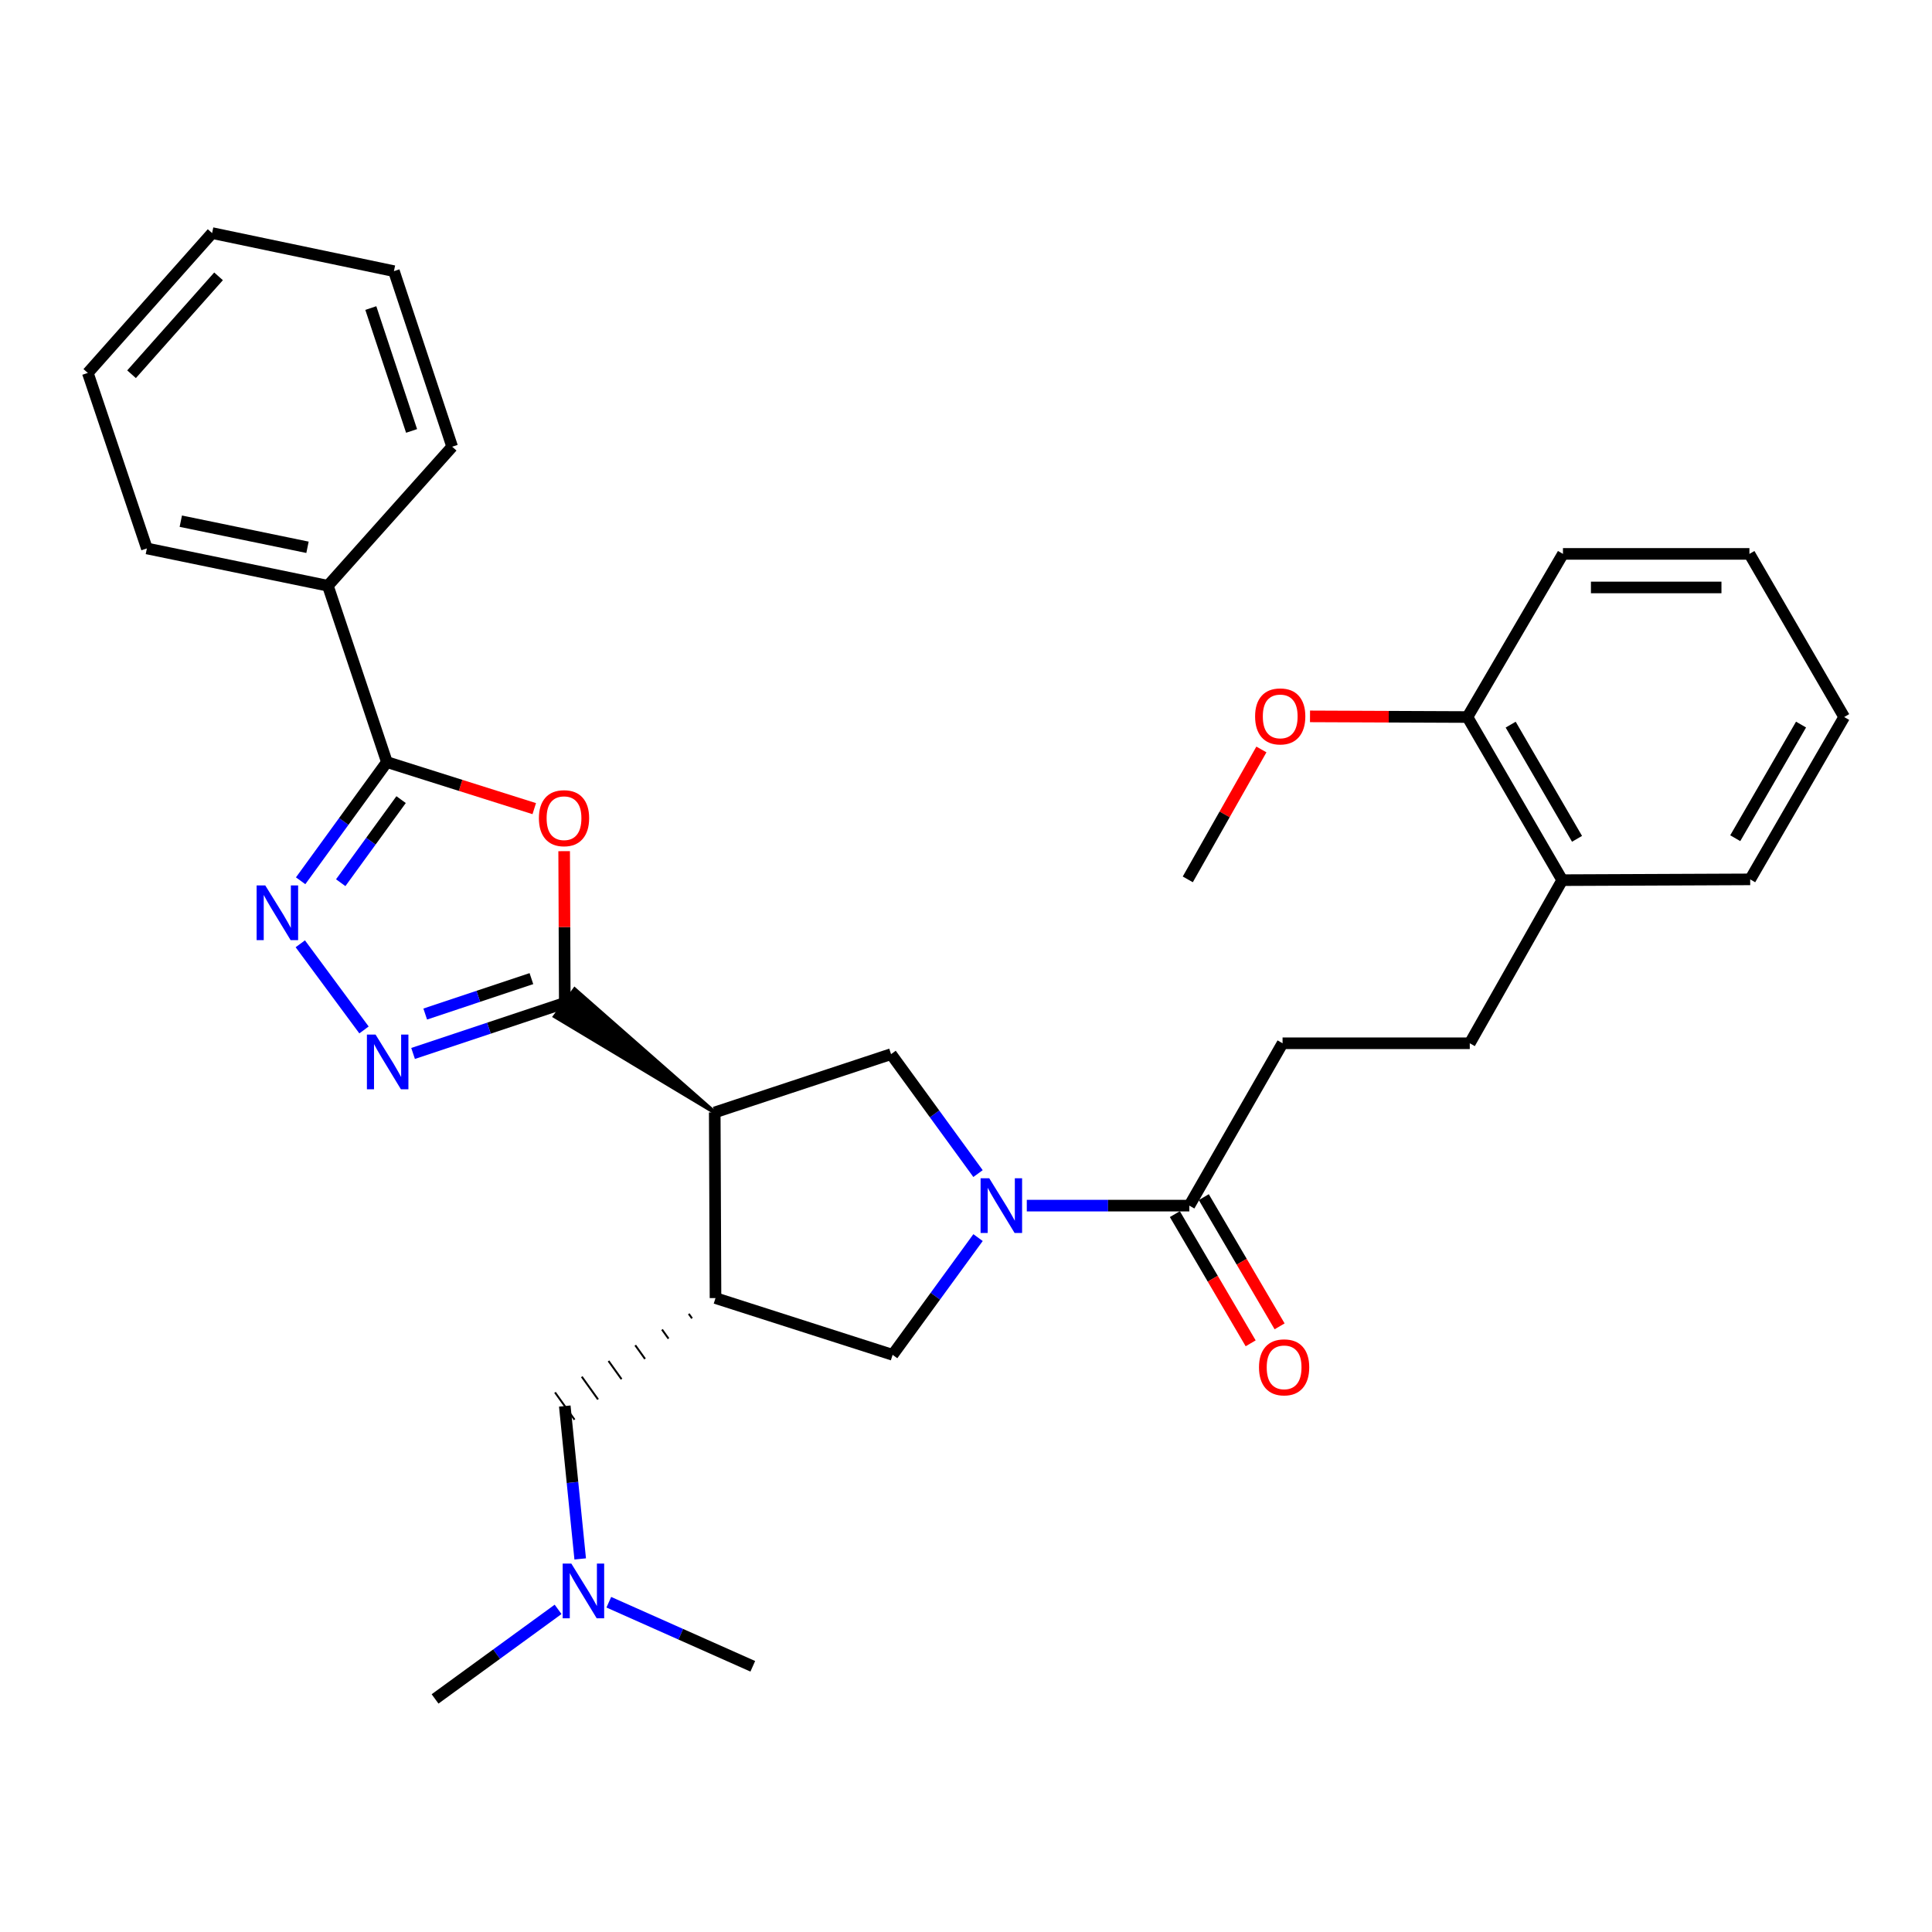 <?xml version='1.0' encoding='iso-8859-1'?>
<svg version='1.1' baseProfile='full'
              xmlns='http://www.w3.org/2000/svg'
                      xmlns:rdkit='http://www.rdkit.org/xml'
                      xmlns:xlink='http://www.w3.org/1999/xlink'
                  xml:space='preserve'
width='1000px' height='1000px' viewBox='0 0 1000 1000'>
<!-- END OF HEADER -->
<rect style='opacity:1.0;fill:#FFFFFF;stroke:none' width='1000' height='1000' x='0' y='0'> </rect>
<path class='bond-0' d='M 369.948,575.785 L 297.452,512.074 L 287.207,526.099 Z' style='fill:#000000;fill-rule:evenodd;fill-opacity:1;stroke:#000000;stroke-width:2px;stroke-linecap:butt;stroke-linejoin:miter;stroke-opacity:1;' />
<path class='bond-1' d='M 292.33,519.086 L 292.167,479.826' style='fill:none;fill-rule:evenodd;stroke:#000000;stroke-width:6px;stroke-linecap:butt;stroke-linejoin:miter;stroke-opacity:1' />
<path class='bond-1' d='M 292.167,479.826 L 292.005,440.566' style='fill:none;fill-rule:evenodd;stroke:#FF0000;stroke-width:6px;stroke-linecap:butt;stroke-linejoin:miter;stroke-opacity:1' />
<path class='bond-3' d='M 292.33,519.086 L 253.069,532.177' style='fill:none;fill-rule:evenodd;stroke:#000000;stroke-width:6px;stroke-linecap:butt;stroke-linejoin:miter;stroke-opacity:1' />
<path class='bond-3' d='M 253.069,532.177 L 213.808,545.268' style='fill:none;fill-rule:evenodd;stroke:#0000FF;stroke-width:6px;stroke-linecap:butt;stroke-linejoin:miter;stroke-opacity:1' />
<path class='bond-3' d='M 275.057,506.537 L 247.575,515.7' style='fill:none;fill-rule:evenodd;stroke:#000000;stroke-width:6px;stroke-linecap:butt;stroke-linejoin:miter;stroke-opacity:1' />
<path class='bond-3' d='M 247.575,515.7 L 220.093,524.864' style='fill:none;fill-rule:evenodd;stroke:#0000FF;stroke-width:6px;stroke-linecap:butt;stroke-linejoin:miter;stroke-opacity:1' />
<path class='bond-6' d='M 369.948,575.785 L 370.344,671.891' style='fill:none;fill-rule:evenodd;stroke:#000000;stroke-width:6px;stroke-linecap:butt;stroke-linejoin:miter;stroke-opacity:1' />
<path class='bond-7' d='M 369.948,575.785 L 461.21,545.621' style='fill:none;fill-rule:evenodd;stroke:#000000;stroke-width:6px;stroke-linecap:butt;stroke-linejoin:miter;stroke-opacity:1' />
<path class='bond-5' d='M 276.53,418.549 L 238.394,406.503' style='fill:none;fill-rule:evenodd;stroke:#FF0000;stroke-width:6px;stroke-linecap:butt;stroke-linejoin:miter;stroke-opacity:1' />
<path class='bond-5' d='M 238.394,406.503 L 200.257,394.457' style='fill:none;fill-rule:evenodd;stroke:#000000;stroke-width:6px;stroke-linecap:butt;stroke-linejoin:miter;stroke-opacity:1' />
<path class='bond-2' d='M 506.221,607.446 L 483.715,576.534' style='fill:none;fill-rule:evenodd;stroke:#0000FF;stroke-width:6px;stroke-linecap:butt;stroke-linejoin:miter;stroke-opacity:1' />
<path class='bond-2' d='M 483.715,576.534 L 461.21,545.621' style='fill:none;fill-rule:evenodd;stroke:#000000;stroke-width:6px;stroke-linecap:butt;stroke-linejoin:miter;stroke-opacity:1' />
<path class='bond-8' d='M 531.467,624.031 L 573.533,624.031' style='fill:none;fill-rule:evenodd;stroke:#0000FF;stroke-width:6px;stroke-linecap:butt;stroke-linejoin:miter;stroke-opacity:1' />
<path class='bond-8' d='M 573.533,624.031 L 615.598,624.031' style='fill:none;fill-rule:evenodd;stroke:#000000;stroke-width:6px;stroke-linecap:butt;stroke-linejoin:miter;stroke-opacity:1' />
<path class='bond-32' d='M 506.235,640.58 L 484.128,670.917' style='fill:none;fill-rule:evenodd;stroke:#0000FF;stroke-width:6px;stroke-linecap:butt;stroke-linejoin:miter;stroke-opacity:1' />
<path class='bond-32' d='M 484.128,670.917 L 462.021,701.254' style='fill:none;fill-rule:evenodd;stroke:#000000;stroke-width:6px;stroke-linecap:butt;stroke-linejoin:miter;stroke-opacity:1' />
<path class='bond-4' d='M 188.406,533.095 L 155.433,488.506' style='fill:none;fill-rule:evenodd;stroke:#0000FF;stroke-width:6px;stroke-linecap:butt;stroke-linejoin:miter;stroke-opacity:1' />
<path class='bond-31' d='M 155.61,455.89 L 177.934,425.174' style='fill:none;fill-rule:evenodd;stroke:#0000FF;stroke-width:6px;stroke-linecap:butt;stroke-linejoin:miter;stroke-opacity:1' />
<path class='bond-31' d='M 177.934,425.174 L 200.257,394.457' style='fill:none;fill-rule:evenodd;stroke:#000000;stroke-width:6px;stroke-linecap:butt;stroke-linejoin:miter;stroke-opacity:1' />
<path class='bond-31' d='M 176.357,456.886 L 191.984,435.385' style='fill:none;fill-rule:evenodd;stroke:#0000FF;stroke-width:6px;stroke-linecap:butt;stroke-linejoin:miter;stroke-opacity:1' />
<path class='bond-31' d='M 191.984,435.385 L 207.61,413.883' style='fill:none;fill-rule:evenodd;stroke:#000000;stroke-width:6px;stroke-linecap:butt;stroke-linejoin:miter;stroke-opacity:1' />
<path class='bond-11' d='M 200.257,394.457 L 169.707,303.185' style='fill:none;fill-rule:evenodd;stroke:#000000;stroke-width:6px;stroke-linecap:butt;stroke-linejoin:miter;stroke-opacity:1' />
<path class='bond-9' d='M 370.344,671.891 L 462.021,701.254' style='fill:none;fill-rule:evenodd;stroke:#000000;stroke-width:6px;stroke-linecap:butt;stroke-linejoin:miter;stroke-opacity:1' />
<path class='bond-10' d='M 356.498,680.027 L 358.184,682.381' style='fill:none;fill-rule:evenodd;stroke:#000000;stroke-width:1.0px;stroke-linecap:butt;stroke-linejoin:miter;stroke-opacity:1' />
<path class='bond-10' d='M 342.653,688.164 L 346.025,692.871' style='fill:none;fill-rule:evenodd;stroke:#000000;stroke-width:1.0px;stroke-linecap:butt;stroke-linejoin:miter;stroke-opacity:1' />
<path class='bond-10' d='M 328.808,696.3 L 333.865,703.36' style='fill:none;fill-rule:evenodd;stroke:#000000;stroke-width:1.0px;stroke-linecap:butt;stroke-linejoin:miter;stroke-opacity:1' />
<path class='bond-10' d='M 314.963,704.437 L 321.706,713.85' style='fill:none;fill-rule:evenodd;stroke:#000000;stroke-width:1.0px;stroke-linecap:butt;stroke-linejoin:miter;stroke-opacity:1' />
<path class='bond-10' d='M 301.118,712.573 L 309.546,724.34' style='fill:none;fill-rule:evenodd;stroke:#000000;stroke-width:1.0px;stroke-linecap:butt;stroke-linejoin:miter;stroke-opacity:1' />
<path class='bond-10' d='M 287.273,720.71 L 297.387,734.83' style='fill:none;fill-rule:evenodd;stroke:#000000;stroke-width:1.0px;stroke-linecap:butt;stroke-linejoin:miter;stroke-opacity:1' />
<path class='bond-12' d='M 615.598,624.031 L 663.853,539.996' style='fill:none;fill-rule:evenodd;stroke:#000000;stroke-width:6px;stroke-linecap:butt;stroke-linejoin:miter;stroke-opacity:1' />
<path class='bond-13' d='M 608.107,628.425 L 627.724,661.864' style='fill:none;fill-rule:evenodd;stroke:#000000;stroke-width:6px;stroke-linecap:butt;stroke-linejoin:miter;stroke-opacity:1' />
<path class='bond-13' d='M 627.724,661.864 L 647.341,695.302' style='fill:none;fill-rule:evenodd;stroke:#FF0000;stroke-width:6px;stroke-linecap:butt;stroke-linejoin:miter;stroke-opacity:1' />
<path class='bond-13' d='M 623.088,619.637 L 642.705,653.075' style='fill:none;fill-rule:evenodd;stroke:#000000;stroke-width:6px;stroke-linecap:butt;stroke-linejoin:miter;stroke-opacity:1' />
<path class='bond-13' d='M 642.705,653.075 L 662.322,686.513' style='fill:none;fill-rule:evenodd;stroke:#FF0000;stroke-width:6px;stroke-linecap:butt;stroke-linejoin:miter;stroke-opacity:1' />
<path class='bond-17' d='M 292.33,727.77 L 296.319,767.333' style='fill:none;fill-rule:evenodd;stroke:#000000;stroke-width:6px;stroke-linecap:butt;stroke-linejoin:miter;stroke-opacity:1' />
<path class='bond-17' d='M 296.319,767.333 L 300.309,806.896' style='fill:none;fill-rule:evenodd;stroke:#0000FF;stroke-width:6px;stroke-linecap:butt;stroke-linejoin:miter;stroke-opacity:1' />
<path class='bond-19' d='M 169.707,303.185 L 76.023,283.877' style='fill:none;fill-rule:evenodd;stroke:#000000;stroke-width:6px;stroke-linecap:butt;stroke-linejoin:miter;stroke-opacity:1' />
<path class='bond-19' d='M 159.161,283.278 L 93.582,269.762' style='fill:none;fill-rule:evenodd;stroke:#000000;stroke-width:6px;stroke-linecap:butt;stroke-linejoin:miter;stroke-opacity:1' />
<path class='bond-20' d='M 169.707,303.185 L 234.039,231.212' style='fill:none;fill-rule:evenodd;stroke:#000000;stroke-width:6px;stroke-linecap:butt;stroke-linejoin:miter;stroke-opacity:1' />
<path class='bond-15' d='M 663.853,539.996 L 760.751,539.996' style='fill:none;fill-rule:evenodd;stroke:#000000;stroke-width:6px;stroke-linecap:butt;stroke-linejoin:miter;stroke-opacity:1' />
<path class='bond-14' d='M 808.611,455.565 L 760.751,539.996' style='fill:none;fill-rule:evenodd;stroke:#000000;stroke-width:6px;stroke-linecap:butt;stroke-linejoin:miter;stroke-opacity:1' />
<path class='bond-16' d='M 808.611,455.565 L 759.545,371.135' style='fill:none;fill-rule:evenodd;stroke:#000000;stroke-width:6px;stroke-linecap:butt;stroke-linejoin:miter;stroke-opacity:1' />
<path class='bond-16' d='M 816.268,434.174 L 781.921,375.072' style='fill:none;fill-rule:evenodd;stroke:#000000;stroke-width:6px;stroke-linecap:butt;stroke-linejoin:miter;stroke-opacity:1' />
<path class='bond-21' d='M 808.611,455.565 L 905.894,455.16' style='fill:none;fill-rule:evenodd;stroke:#000000;stroke-width:6px;stroke-linecap:butt;stroke-linejoin:miter;stroke-opacity:1' />
<path class='bond-18' d='M 759.545,371.135 L 718.802,370.964' style='fill:none;fill-rule:evenodd;stroke:#000000;stroke-width:6px;stroke-linecap:butt;stroke-linejoin:miter;stroke-opacity:1' />
<path class='bond-18' d='M 718.802,370.964 L 678.06,370.794' style='fill:none;fill-rule:evenodd;stroke:#FF0000;stroke-width:6px;stroke-linecap:butt;stroke-linejoin:miter;stroke-opacity:1' />
<path class='bond-22' d='M 759.545,371.135 L 808.987,286.695' style='fill:none;fill-rule:evenodd;stroke:#000000;stroke-width:6px;stroke-linecap:butt;stroke-linejoin:miter;stroke-opacity:1' />
<path class='bond-23' d='M 288.864,833.008 L 257.027,856.183' style='fill:none;fill-rule:evenodd;stroke:#0000FF;stroke-width:6px;stroke-linecap:butt;stroke-linejoin:miter;stroke-opacity:1' />
<path class='bond-23' d='M 257.027,856.183 L 225.19,879.359' style='fill:none;fill-rule:evenodd;stroke:#000000;stroke-width:6px;stroke-linecap:butt;stroke-linejoin:miter;stroke-opacity:1' />
<path class='bond-24' d='M 315.118,829.308 L 352.38,845.89' style='fill:none;fill-rule:evenodd;stroke:#0000FF;stroke-width:6px;stroke-linecap:butt;stroke-linejoin:miter;stroke-opacity:1' />
<path class='bond-24' d='M 352.38,845.89 L 389.642,862.473' style='fill:none;fill-rule:evenodd;stroke:#000000;stroke-width:6px;stroke-linecap:butt;stroke-linejoin:miter;stroke-opacity:1' />
<path class='bond-25' d='M 652.899,387.916 L 633.848,421.538' style='fill:none;fill-rule:evenodd;stroke:#FF0000;stroke-width:6px;stroke-linecap:butt;stroke-linejoin:miter;stroke-opacity:1' />
<path class='bond-25' d='M 633.848,421.538 L 614.797,455.16' style='fill:none;fill-rule:evenodd;stroke:#000000;stroke-width:6px;stroke-linecap:butt;stroke-linejoin:miter;stroke-opacity:1' />
<path class='bond-26' d='M 76.023,283.877 L 45.455,193.03' style='fill:none;fill-rule:evenodd;stroke:#000000;stroke-width:6px;stroke-linecap:butt;stroke-linejoin:miter;stroke-opacity:1' />
<path class='bond-27' d='M 234.039,231.212 L 203.895,140.345' style='fill:none;fill-rule:evenodd;stroke:#000000;stroke-width:6px;stroke-linecap:butt;stroke-linejoin:miter;stroke-opacity:1' />
<path class='bond-27' d='M 213.032,223.05 L 191.931,159.444' style='fill:none;fill-rule:evenodd;stroke:#000000;stroke-width:6px;stroke-linecap:butt;stroke-linejoin:miter;stroke-opacity:1' />
<path class='bond-29' d='M 905.894,455.16 L 954.545,371.135' style='fill:none;fill-rule:evenodd;stroke:#000000;stroke-width:6px;stroke-linecap:butt;stroke-linejoin:miter;stroke-opacity:1' />
<path class='bond-29' d='M 898.161,433.853 L 932.217,375.036' style='fill:none;fill-rule:evenodd;stroke:#000000;stroke-width:6px;stroke-linecap:butt;stroke-linejoin:miter;stroke-opacity:1' />
<path class='bond-34' d='M 808.987,286.695 L 905.499,286.695' style='fill:none;fill-rule:evenodd;stroke:#000000;stroke-width:6px;stroke-linecap:butt;stroke-linejoin:miter;stroke-opacity:1' />
<path class='bond-34' d='M 823.464,304.063 L 891.022,304.063' style='fill:none;fill-rule:evenodd;stroke:#000000;stroke-width:6px;stroke-linecap:butt;stroke-linejoin:miter;stroke-opacity:1' />
<path class='bond-33' d='M 45.455,193.03 L 109.786,120.641' style='fill:none;fill-rule:evenodd;stroke:#000000;stroke-width:6px;stroke-linecap:butt;stroke-linejoin:miter;stroke-opacity:1' />
<path class='bond-33' d='M 68.087,193.709 L 113.119,143.037' style='fill:none;fill-rule:evenodd;stroke:#000000;stroke-width:6px;stroke-linecap:butt;stroke-linejoin:miter;stroke-opacity:1' />
<path class='bond-30' d='M 203.895,140.345 L 109.786,120.641' style='fill:none;fill-rule:evenodd;stroke:#000000;stroke-width:6px;stroke-linecap:butt;stroke-linejoin:miter;stroke-opacity:1' />
<path class='bond-28' d='M 905.499,286.695 L 954.545,371.135' style='fill:none;fill-rule:evenodd;stroke:#000000;stroke-width:6px;stroke-linecap:butt;stroke-linejoin:miter;stroke-opacity:1' />
<path  class='atom-2' d='M 278.934 423.494
Q 278.934 416.694, 282.294 412.894
Q 285.654 409.094, 291.934 409.094
Q 298.214 409.094, 301.574 412.894
Q 304.934 416.694, 304.934 423.494
Q 304.934 430.374, 301.534 434.294
Q 298.134 438.174, 291.934 438.174
Q 285.694 438.174, 282.294 434.294
Q 278.934 430.414, 278.934 423.494
M 291.934 434.974
Q 296.254 434.974, 298.574 432.094
Q 300.934 429.174, 300.934 423.494
Q 300.934 417.934, 298.574 415.134
Q 296.254 412.294, 291.934 412.294
Q 287.614 412.294, 285.254 415.094
Q 282.934 417.894, 282.934 423.494
Q 282.934 429.214, 285.254 432.094
Q 287.614 434.974, 291.934 434.974
' fill='#FF0000'/>
<path  class='atom-3' d='M 512.035 609.871
L 521.315 624.871
Q 522.235 626.351, 523.715 629.031
Q 525.195 631.711, 525.275 631.871
L 525.275 609.871
L 529.035 609.871
L 529.035 638.191
L 525.155 638.191
L 515.195 621.791
Q 514.035 619.871, 512.795 617.671
Q 511.595 615.471, 511.235 614.791
L 511.235 638.191
L 507.555 638.191
L 507.555 609.871
L 512.035 609.871
' fill='#0000FF'/>
<path  class='atom-4' d='M 194.392 535.495
L 203.672 550.495
Q 204.592 551.975, 206.072 554.655
Q 207.552 557.335, 207.632 557.495
L 207.632 535.495
L 211.392 535.495
L 211.392 563.815
L 207.512 563.815
L 197.552 547.415
Q 196.392 545.495, 195.152 543.295
Q 193.952 541.095, 193.592 540.415
L 193.592 563.815
L 189.912 563.815
L 189.912 535.495
L 194.392 535.495
' fill='#0000FF'/>
<path  class='atom-5' d='M 137.308 458.301
L 146.588 473.301
Q 147.508 474.781, 148.988 477.461
Q 150.468 480.141, 150.548 480.301
L 150.548 458.301
L 154.308 458.301
L 154.308 486.621
L 150.428 486.621
L 140.468 470.221
Q 139.308 468.301, 138.068 466.101
Q 136.868 463.901, 136.508 463.221
L 136.508 486.621
L 132.828 486.621
L 132.828 458.301
L 137.308 458.301
' fill='#0000FF'/>
<path  class='atom-14' d='M 651.654 707.731
Q 651.654 700.931, 655.014 697.131
Q 658.374 693.331, 664.654 693.331
Q 670.934 693.331, 674.294 697.131
Q 677.654 700.931, 677.654 707.731
Q 677.654 714.611, 674.254 718.531
Q 670.854 722.411, 664.654 722.411
Q 658.414 722.411, 655.014 718.531
Q 651.654 714.651, 651.654 707.731
M 664.654 719.211
Q 668.974 719.211, 671.294 716.331
Q 673.654 713.411, 673.654 707.731
Q 673.654 702.171, 671.294 699.371
Q 668.974 696.531, 664.654 696.531
Q 660.334 696.531, 657.974 699.331
Q 655.654 702.131, 655.654 707.731
Q 655.654 713.451, 657.974 716.331
Q 660.334 719.211, 664.654 719.211
' fill='#FF0000'/>
<path  class='atom-18' d='M 295.719 809.301
L 304.999 824.301
Q 305.919 825.781, 307.399 828.461
Q 308.879 831.141, 308.959 831.301
L 308.959 809.301
L 312.719 809.301
L 312.719 837.621
L 308.839 837.621
L 298.879 821.221
Q 297.719 819.301, 296.479 817.101
Q 295.279 814.901, 294.919 814.221
L 294.919 837.621
L 291.239 837.621
L 291.239 809.301
L 295.719 809.301
' fill='#0000FF'/>
<path  class='atom-19' d='M 649.637 370.809
Q 649.637 364.009, 652.997 360.209
Q 656.357 356.409, 662.637 356.409
Q 668.917 356.409, 672.277 360.209
Q 675.637 364.009, 675.637 370.809
Q 675.637 377.689, 672.237 381.609
Q 668.837 385.489, 662.637 385.489
Q 656.397 385.489, 652.997 381.609
Q 649.637 377.729, 649.637 370.809
M 662.637 382.289
Q 666.957 382.289, 669.277 379.409
Q 671.637 376.489, 671.637 370.809
Q 671.637 365.249, 669.277 362.449
Q 666.957 359.609, 662.637 359.609
Q 658.317 359.609, 655.957 362.409
Q 653.637 365.209, 653.637 370.809
Q 653.637 376.529, 655.957 379.409
Q 658.317 382.289, 662.637 382.289
' fill='#FF0000'/>
</svg>
